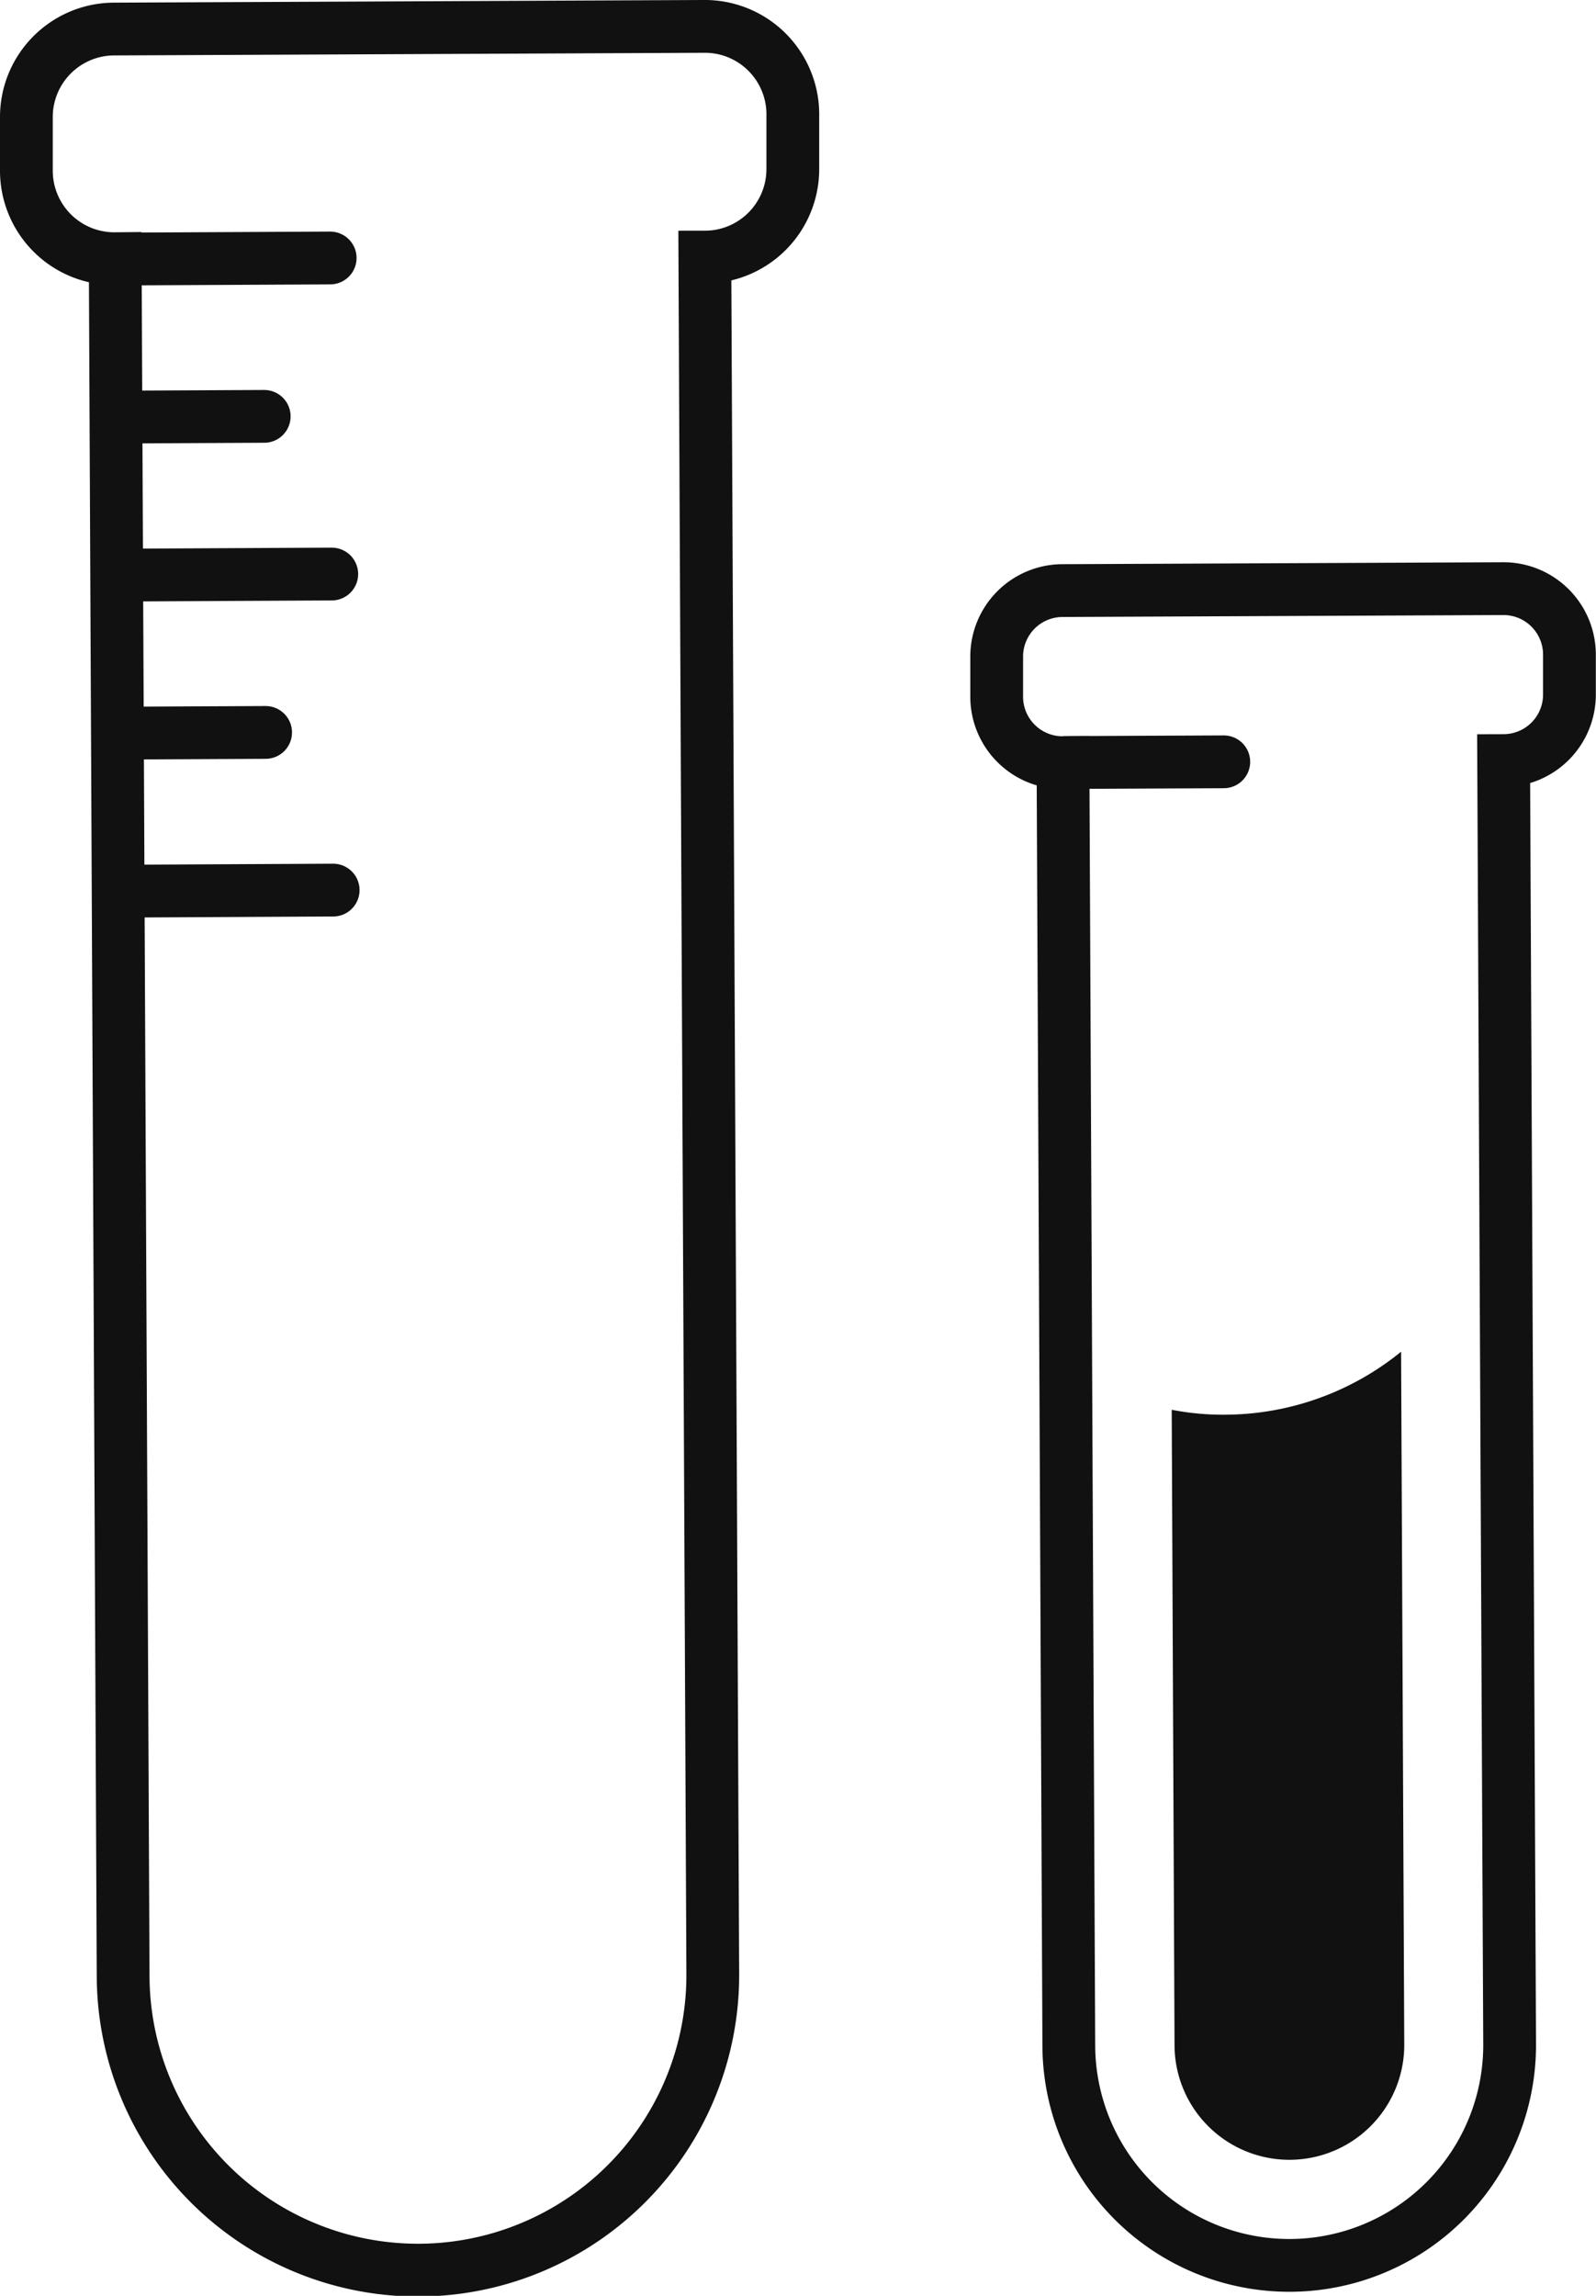 <svg xmlns="http://www.w3.org/2000/svg" viewBox="0 0 90.73 130.46"><defs><style>.cls-1{fill:none;stroke:#111;stroke-linecap:round;stroke-miterlimit:10;stroke-width:3px;}.cls-2{fill:#111;}</style></defs><title>navi02</title><g id="レイヤー_2" data-name="レイヤー 2"><g id="Icon_Set" data-name="Icon Set"><line class="cls-1" x1="6.89" y1="50.64" x2="18.94" y2="50.58"/><line class="cls-1" x1="6.85" y1="41.66" x2="15.1" y2="41.62"/><line class="cls-1" x1="6.81" y1="32.68" x2="18.86" y2="32.62"/><line class="cls-1" x1="6.72" y1="14.72" x2="18.77" y2="14.66"/><line class="cls-1" x1="6.77" y1="23.7" x2="15.02" y2="23.66"/><path class="cls-1" d="M1.5,6.7v3a5,5,0,0,0,5.05,5h0L7,112.28A16.76,16.76,0,0,0,23.84,129h0a16.76,16.76,0,0,0,16.68-16.84l-.45-97.55h0a5,5,0,0,0,5-5l0-3A5,5,0,0,0,40,1.5L6.5,1.65A5,5,0,0,0,1.5,6.7Z"/><line class="cls-1" x1="60.56" y1="43.33" x2="69.57" y2="43.29"/><path class="cls-1" d="M56.66,37.34V39.6a3.75,3.75,0,0,0,3.77,3.74h0l.33,72.92a12.53,12.53,0,0,0,12.59,12.47h0a12.52,12.52,0,0,0,12.47-12.58l-.34-72.93h0a3.75,3.75,0,0,0,3.74-3.77V37.19a3.75,3.75,0,0,0-3.77-3.74l-25.06.11A3.75,3.75,0,0,0,56.66,37.34Z"/><path class="cls-2" d="M66.61,80.11l.16,36.12a6.53,6.53,0,0,0,13.06-.06l-.18-39.36a15.93,15.93,0,0,1-10,3.58A15.09,15.09,0,0,1,66.61,80.11Z"/></g></g></svg>